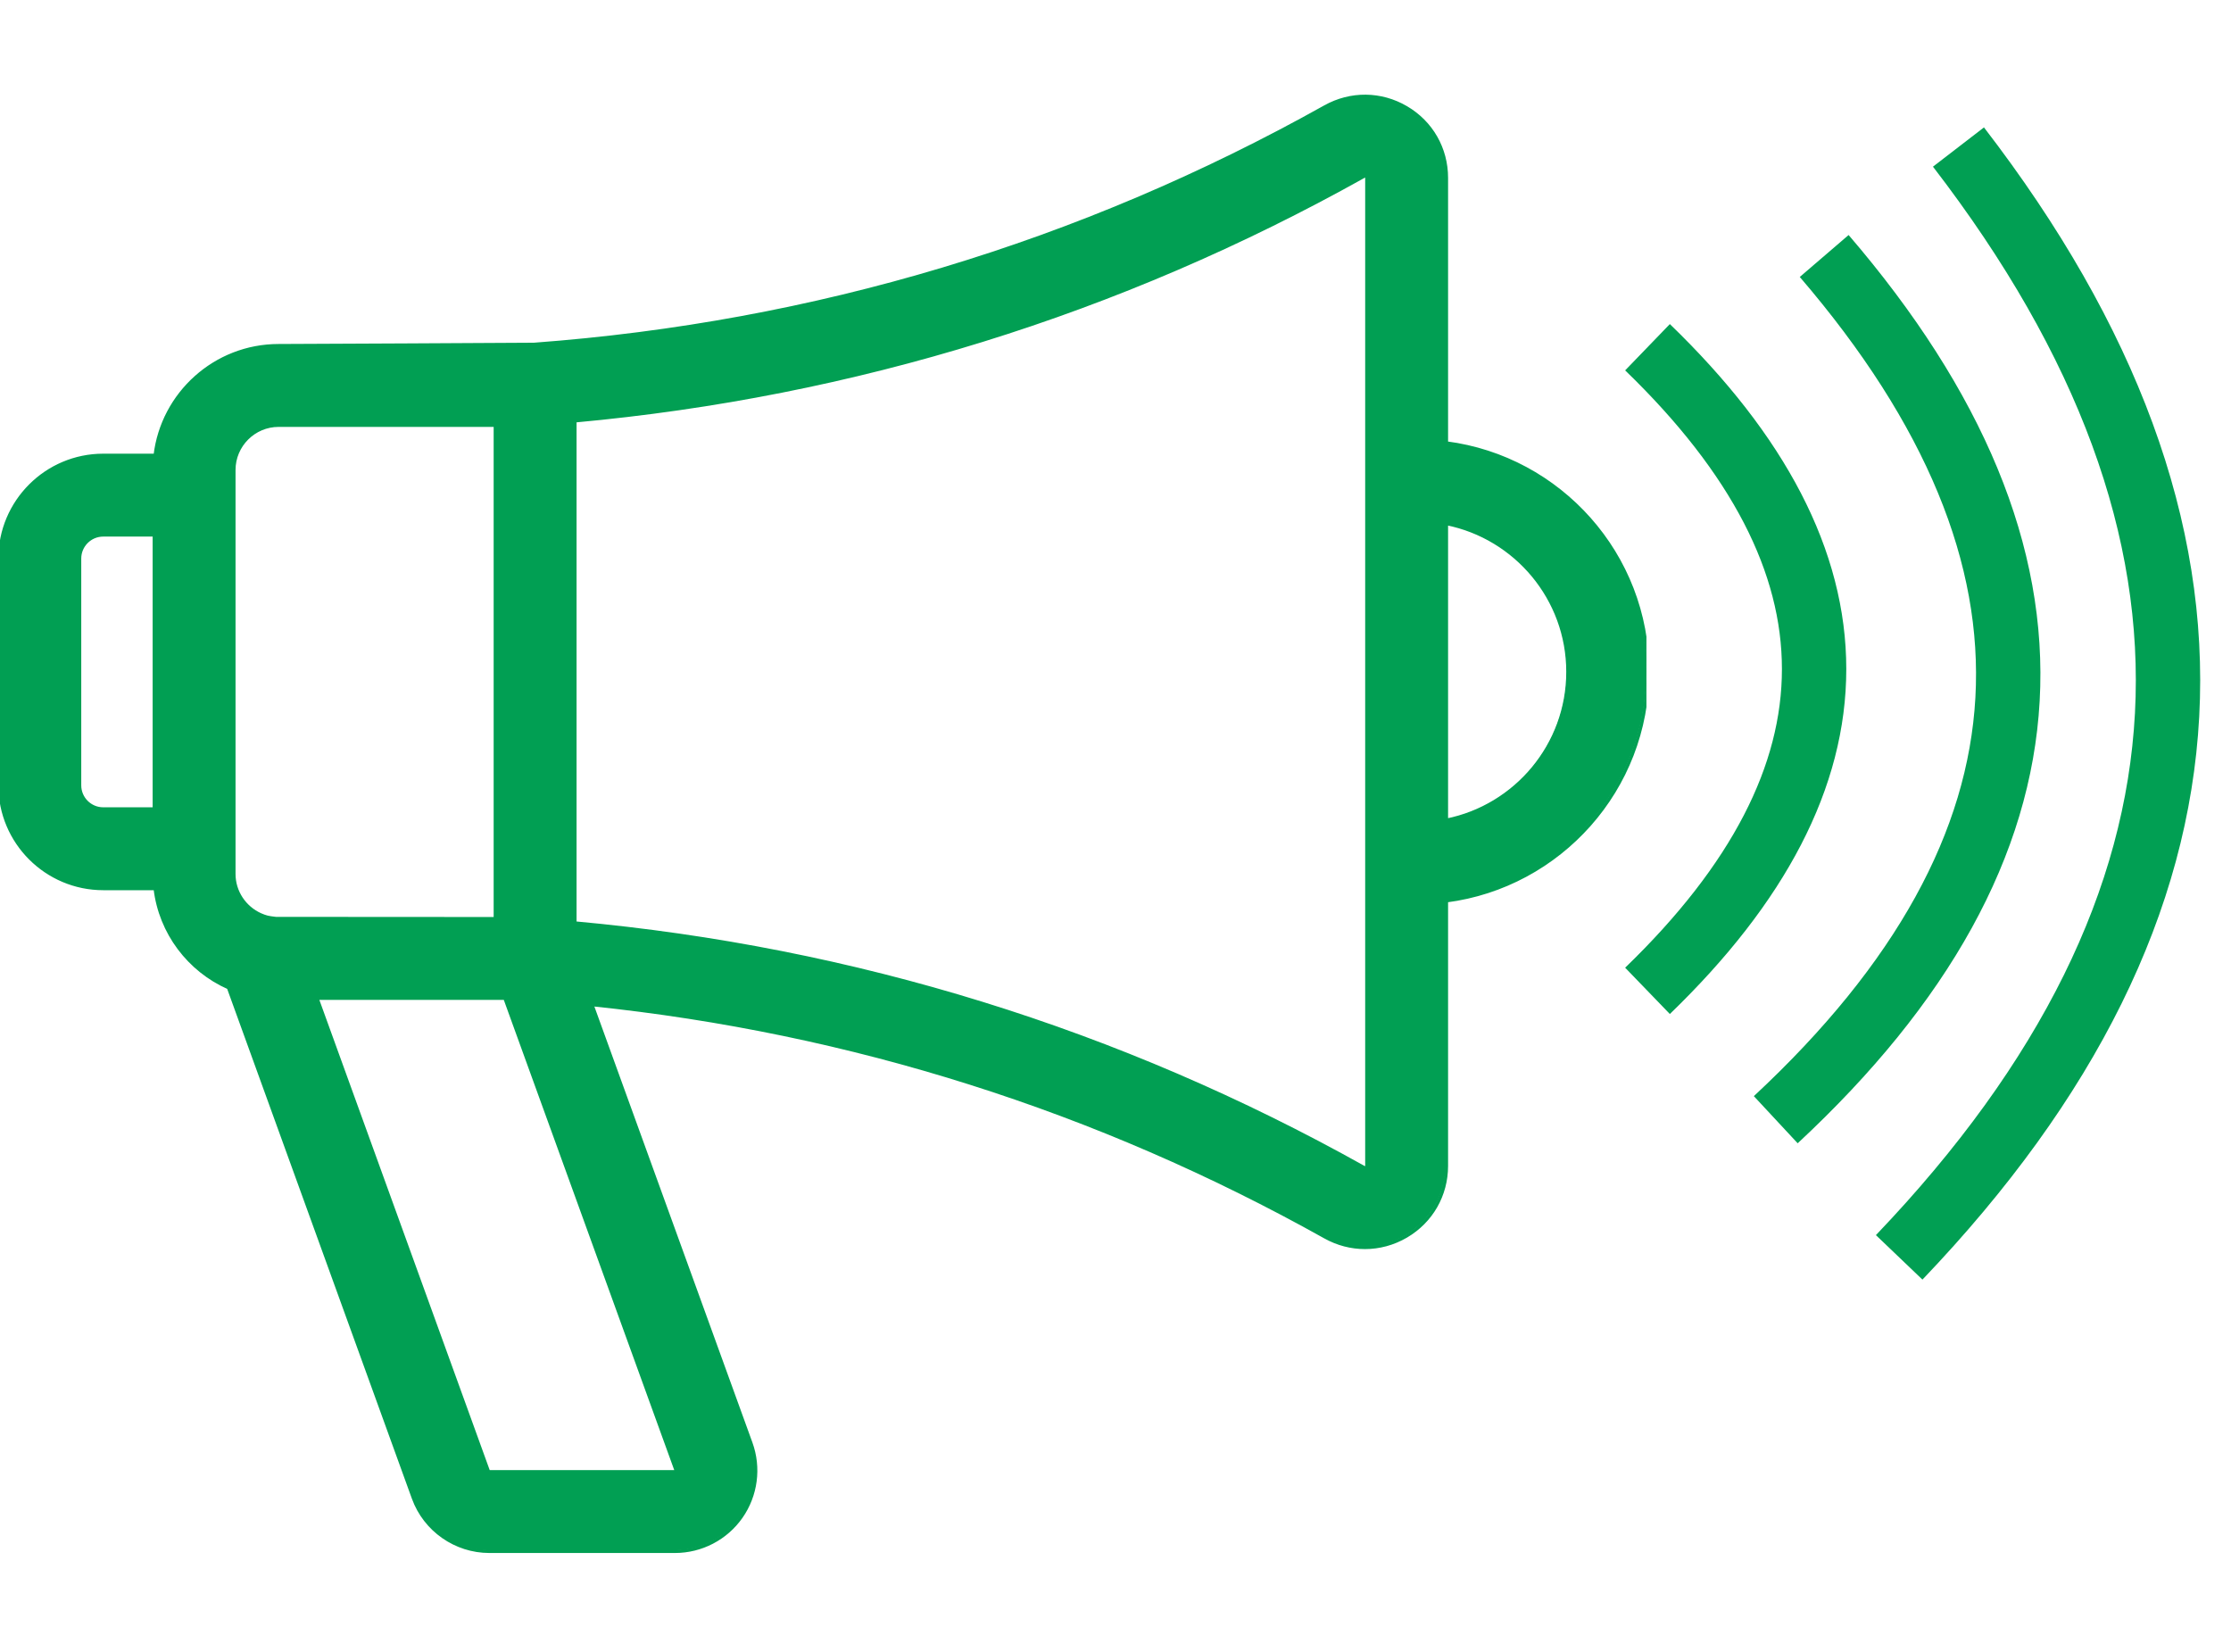 <svg xmlns="http://www.w3.org/2000/svg" xmlns:xlink="http://www.w3.org/1999/xlink" width="416" zoomAndPan="magnify" viewBox="0 0 312 231" height="308" preserveAspectRatio="xMidYMid meet" version="1.0"><defs><clipPath id="72b518eef2"><path d="M 0 13 L 230.25 13 L 230.25 217 L 0 217 Z M 0 13 " clip-rule="nonzero"/></clipPath><clipPath id="f17b4f15a9"><path d="M 0 10 L 230.25 10 L 230.25 220 L 0 220 Z M 0 10 " clip-rule="nonzero"/></clipPath></defs><g clip-path="url(#72b518eef2)"><path fill="#019f53" d="M 202.148 61.902 L 202.148 24.855 C 202.148 20.773 200.051 17.105 196.531 15.043 C 193.004 12.973 188.758 12.93 185.176 14.934 C 150.988 34.055 113.797 45.219 74.637 48.121 C 74.336 48.145 38.941 48.301 38.941 48.301 C 30.055 48.301 22.707 55.012 21.688 63.629 L 14.426 63.629 C 6.473 63.629 0 70.102 0 78.055 L 0 109.746 C 0 117.699 6.473 124.168 14.426 124.168 L 21.688 124.168 C 22.422 130.371 26.43 135.582 31.934 138.02 L 57.785 209.363 C 59.402 213.805 63.664 216.789 68.391 216.789 L 94.332 216.789 C 98.008 216.789 101.465 214.992 103.574 211.98 C 105.684 208.965 106.191 205.105 104.938 201.652 L 82.727 140.387 C 118.918 144.148 153.348 155.047 185.176 172.848 C 186.934 173.832 188.848 174.32 190.762 174.32 C 192.75 174.32 194.734 173.793 196.531 172.738 C 200.047 170.672 202.148 167.008 202.148 162.926 L 202.148 125.879 C 217.977 123.828 230.25 110.27 230.25 93.891 C 230.25 77.512 217.977 63.953 202.148 61.902 Z M 21.562 113.043 L 14.426 113.043 C 12.605 113.043 11.125 111.562 11.125 109.742 L 11.125 78.055 C 11.125 76.234 12.605 74.754 14.426 74.754 L 21.562 74.754 Z M 36.395 127.828 C 34.215 126.848 32.688 124.66 32.688 122.121 L 32.688 65.676 C 32.688 62.23 35.496 59.426 38.941 59.426 L 69.223 59.426 L 69.223 128.375 C 69.223 128.375 38.68 128.363 38.547 128.355 C 37.43 128.227 37.195 128.168 36.395 127.828 Z M 94.48 205.449 C 94.496 205.496 94.508 205.527 94.461 205.598 C 94.414 205.664 94.379 205.664 94.332 205.664 L 68.391 205.664 C 68.324 205.664 68.262 205.621 68.242 205.566 L 44.305 139.5 L 70.57 139.5 Z M 191.023 162.926 C 191.023 163.008 191.023 163.07 190.902 163.141 C 190.762 163.223 190.676 163.176 190.605 163.141 C 156.414 144.016 119.344 132.539 80.348 128.98 L 80.348 58.809 C 119.344 55.242 156.418 43.762 190.605 24.645 C 190.676 24.605 190.762 24.559 190.902 24.641 C 191.023 24.711 191.023 24.773 191.023 24.855 Z M 202.148 114.617 L 202.148 73.16 C 211.816 75.102 219.125 83.656 219.125 93.891 C 219.125 104.121 211.816 112.68 202.148 114.617 Z M 202.148 114.617 " fill-opacity="1" fill-rule="nonzero"/></g><g clip-path="url(#f17b4f15a9)"><path stroke-linecap="butt" transform="matrix(0.45, 0, 0, 0.45, -0, 0)" fill="none" stroke-linejoin="miter" d="M 449.511 137.65 L 449.511 55.27 C 449.511 46.193 444.847 38.037 437.021 33.451 C 429.177 28.847 419.735 28.751 411.77 33.207 C 335.748 75.726 253.047 100.552 165.967 107.005 C 165.299 107.058 86.593 107.405 86.593 107.405 C 66.832 107.405 50.493 122.328 48.226 141.49 L 32.078 141.49 C 14.393 141.49 0 155.883 0 173.568 L 0 244.039 C 0 261.724 14.393 276.109 32.078 276.109 L 48.226 276.109 C 49.859 289.902 58.771 301.49 71.01 306.91 L 128.495 465.555 C 132.091 475.431 141.568 482.067 152.078 482.067 L 209.763 482.067 C 217.937 482.067 225.624 478.072 230.315 471.375 C 235.005 464.669 236.135 456.087 233.346 448.408 L 183.957 312.174 C 264.434 320.539 340.995 344.773 411.77 384.356 C 415.679 386.545 419.935 387.631 424.191 387.631 C 428.612 387.631 433.025 386.458 437.021 384.113 C 444.838 379.518 449.511 371.37 449.511 362.293 L 449.511 279.913 C 484.708 275.353 512 245.203 512 208.782 C 512 172.36 484.708 142.211 449.511 137.65 Z M 47.948 251.37 L 32.078 251.37 C 28.03 251.37 24.738 248.078 24.738 244.03 L 24.738 173.568 C 24.738 169.52 28.03 166.228 32.078 166.228 L 47.948 166.228 Z M 80.929 284.248 C 76.083 282.067 72.686 277.203 72.686 271.557 L 72.686 146.041 C 72.686 138.38 78.932 132.143 86.593 132.143 L 153.928 132.143 L 153.928 285.464 C 153.928 285.464 86.011 285.438 85.716 285.42 C 83.231 285.134 82.71 285.003 80.929 284.248 Z M 210.093 456.851 C 210.128 456.955 210.154 457.025 210.05 457.181 C 209.946 457.329 209.868 457.329 209.763 457.329 L 152.078 457.329 C 151.931 457.329 151.792 457.233 151.748 457.112 L 98.519 310.202 L 156.925 310.202 Z M 424.773 362.293 C 424.773 362.476 424.773 362.615 424.504 362.771 C 424.191 362.953 424 362.849 423.844 362.771 C 347.813 320.243 265.381 294.723 178.667 286.81 L 178.667 130.771 C 265.381 122.84 347.822 97.312 423.844 54.801 C 424 54.714 424.191 54.61 424.504 54.793 C 424.773 54.949 424.773 55.088 424.773 55.27 Z M 449.511 254.871 L 449.511 162.684 C 471.01 167.001 487.262 186.024 487.262 208.782 C 487.262 231.531 471.01 250.562 449.511 254.871 Z M 449.511 254.871 " stroke="#019f53" stroke-width="1.024" stroke-opacity="1" stroke-miterlimit="4"/></g><path stroke-linecap="butt" transform="matrix(0, 0.75, -0.75, 0, 258.197, 45.319)" fill="none" stroke-linejoin="miter" d="M 4.314 37.065 C 44.314 -4.357 84.314 -4.357 124.314 37.065 " stroke="#019f53" stroke-width="12" stroke-opacity="1" stroke-miterlimit="4"/><path stroke-linecap="butt" transform="matrix(-0.042, 0.749, -0.749, -0.042, 288.802, 34.56)" fill="none" stroke-linejoin="miter" d="M 4.159 44.751 C 57.911 -6.918 111.661 -6.918 165.41 44.751 " stroke="#019f53" stroke-width="12" stroke-opacity="1" stroke-miterlimit="4"/><path stroke-linecap="butt" transform="matrix(-0.04, 0.749, -0.749, -0.04, 311.858, 19.651)" fill="none" stroke-linejoin="miter" d="M 3.91 50.487 C 73.006 -8.83 142.103 -8.83 211.202 50.487 " stroke="#019f53" stroke-width="12" stroke-opacity="1" stroke-miterlimit="4"/></svg>
